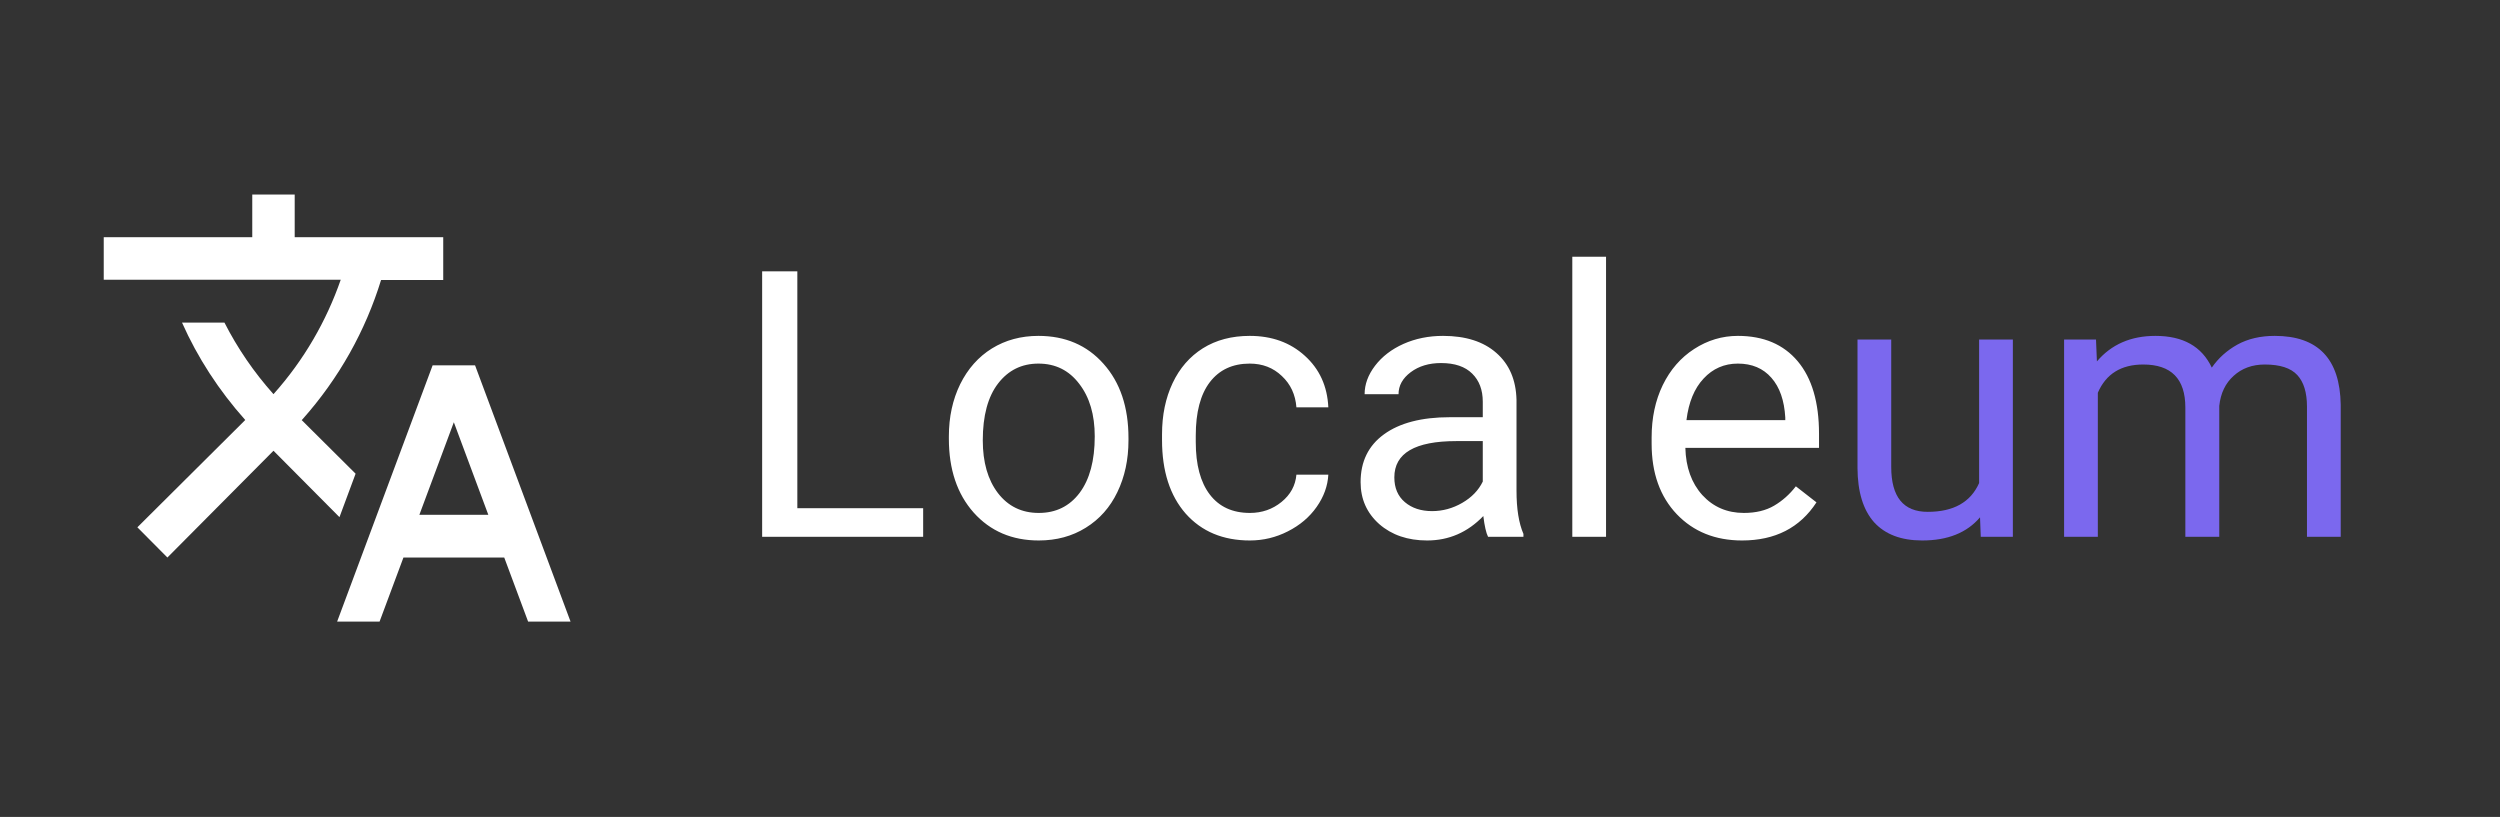 <svg width="964" height="315" viewBox="0 0 964 315" fill="none" xmlns="http://www.w3.org/2000/svg">
<rect x="0" y="0" width="964" height="315" fill="#333333" stroke="none"/>
<path d="M137.118 182.66L116.336 161.993L116.582 161.746C130.818 145.772 140.964 127.41 146.937 107.977H170.909V91.468H113.636V75H97.273V91.468H40V107.854H131.391C125.868 123.745 117.236 138.814 105.454 151.988C97.845 143.466 91.545 134.203 86.554 124.404H70.191C76.163 137.826 84.346 150.506 94.573 161.951L52.968 203.327L64.546 214.979L105.455 173.808L130.9 199.416L137.118 182.66Z" fill="white"/>
<path d="M183.182 140.872H166.818L130 239.681H146.364L155.568 214.979H194.432L203.636 239.681H220L183.182 140.872ZM161.705 198.511L175 162.816L188.296 198.511H161.705Z" fill="white"/>
<path d="M307.453 195.961H355.969V207H293.883V104.625H307.453V195.961ZM365.883 168.258C365.883 160.805 367.336 154.102 370.242 148.148C373.195 142.195 377.273 137.602 382.477 134.367C387.727 131.133 393.703 129.516 400.406 129.516C410.766 129.516 419.133 133.102 425.508 140.273C431.93 147.445 435.141 156.984 435.141 168.891V169.805C435.141 177.211 433.711 183.867 430.852 189.773C428.039 195.633 423.984 200.203 418.688 203.484C413.438 206.766 407.391 208.406 400.547 208.406C390.234 208.406 381.867 204.82 375.445 197.648C369.07 190.477 365.883 180.984 365.883 169.172V168.258ZM378.961 169.805C378.961 178.242 380.906 185.016 384.797 190.125C388.734 195.234 393.984 197.789 400.547 197.789C407.156 197.789 412.406 195.211 416.297 190.055C420.188 184.852 422.133 177.586 422.133 168.258C422.133 159.914 420.141 153.164 416.156 148.008C412.219 142.805 406.969 140.203 400.406 140.203C393.984 140.203 388.805 142.758 384.867 147.867C380.93 152.977 378.961 160.289 378.961 169.805ZM481.969 197.789C486.609 197.789 490.664 196.383 494.133 193.57C497.602 190.758 499.523 187.242 499.898 183.023H512.203C511.969 187.383 510.469 191.531 507.703 195.469C504.938 199.406 501.234 202.547 496.594 204.891C492 207.234 487.125 208.406 481.969 208.406C471.609 208.406 463.359 204.961 457.219 198.07C451.125 191.133 448.078 181.664 448.078 169.664V167.484C448.078 160.078 449.438 153.492 452.156 147.727C454.875 141.961 458.766 137.484 463.828 134.297C468.938 131.109 474.961 129.516 481.898 129.516C490.43 129.516 497.508 132.07 503.133 137.18C508.805 142.289 511.828 148.922 512.203 157.078H499.898C499.523 152.156 497.648 148.125 494.273 144.984C490.945 141.797 486.82 140.203 481.898 140.203C475.289 140.203 470.156 142.594 466.5 147.375C462.891 152.109 461.086 158.977 461.086 167.977V170.438C461.086 179.203 462.891 185.953 466.5 190.688C470.109 195.422 475.266 197.789 481.969 197.789ZM573.797 207C573.047 205.5 572.438 202.828 571.969 198.984C565.922 205.266 558.703 208.406 550.312 208.406C542.812 208.406 536.648 206.297 531.82 202.078C527.039 197.812 524.648 192.422 524.648 185.906C524.648 177.984 527.648 171.844 533.648 167.484C539.695 163.078 548.18 160.875 559.102 160.875H571.758V154.898C571.758 150.352 570.398 146.742 567.68 144.07C564.961 141.352 560.953 139.992 555.656 139.992C551.016 139.992 547.125 141.164 543.984 143.508C540.844 145.852 539.273 148.688 539.273 152.016H526.195C526.195 148.219 527.531 144.562 530.203 141.047C532.922 137.484 536.578 134.672 541.172 132.609C545.812 130.547 550.898 129.516 556.43 129.516C565.195 129.516 572.062 131.719 577.031 136.125C582 140.484 584.578 146.508 584.766 154.195V189.211C584.766 196.195 585.656 201.75 587.438 205.875V207H573.797ZM552.211 197.086C556.289 197.086 560.156 196.031 563.812 193.922C567.469 191.812 570.117 189.07 571.758 185.695V170.086H561.562C545.625 170.086 537.656 174.75 537.656 184.078C537.656 188.156 539.016 191.344 541.734 193.641C544.453 195.938 547.945 197.086 552.211 197.086ZM619.289 207H606.281V99H619.289V207ZM671.742 208.406C661.43 208.406 653.039 205.031 646.57 198.281C640.102 191.484 636.867 182.414 636.867 171.07V168.68C636.867 161.133 638.297 154.406 641.156 148.5C644.062 142.547 648.094 137.906 653.25 134.578C658.453 131.203 664.078 129.516 670.125 129.516C680.016 129.516 687.703 132.773 693.188 139.289C698.672 145.805 701.414 155.133 701.414 167.273V172.688H649.875C650.062 180.188 652.242 186.258 656.414 190.898C660.633 195.492 665.977 197.789 672.445 197.789C677.039 197.789 680.93 196.852 684.117 194.977C687.305 193.102 690.094 190.617 692.484 187.523L700.43 193.711C694.055 203.508 684.492 208.406 671.742 208.406ZM670.125 140.203C664.875 140.203 660.469 142.125 656.906 145.969C653.344 149.766 651.141 155.109 650.297 162H688.406V161.016C688.031 154.406 686.25 149.297 683.062 145.688C679.875 142.031 675.562 140.203 670.125 140.203Z" fill="white"/>
<path d="M763.5 199.477C758.438 205.43 751.008 208.406 741.211 208.406C733.102 208.406 726.914 206.062 722.648 201.375C718.43 196.641 716.297 189.656 716.25 180.422V130.922H729.258V180.07C729.258 191.602 733.945 197.367 743.32 197.367C753.258 197.367 759.867 193.664 763.148 186.258V130.922H776.156V207H763.781L763.5 199.477ZM808.219 130.922L808.57 139.359C814.148 132.797 821.672 129.516 831.141 129.516C841.781 129.516 849.023 133.594 852.867 141.75C855.398 138.094 858.68 135.141 862.711 132.891C866.789 130.641 871.594 129.516 877.125 129.516C893.812 129.516 902.297 138.352 902.578 156.023V207H889.57V156.797C889.57 151.359 888.328 147.305 885.844 144.633C883.359 141.914 879.188 140.555 873.328 140.555C868.5 140.555 864.492 142.008 861.305 144.914C858.117 147.773 856.266 151.641 855.75 156.516V207H842.672V157.148C842.672 146.086 837.258 140.555 826.43 140.555C817.898 140.555 812.062 144.188 808.922 151.453V207H795.914V130.922H808.219Z" fill="#7B68EE"/>
</svg>
